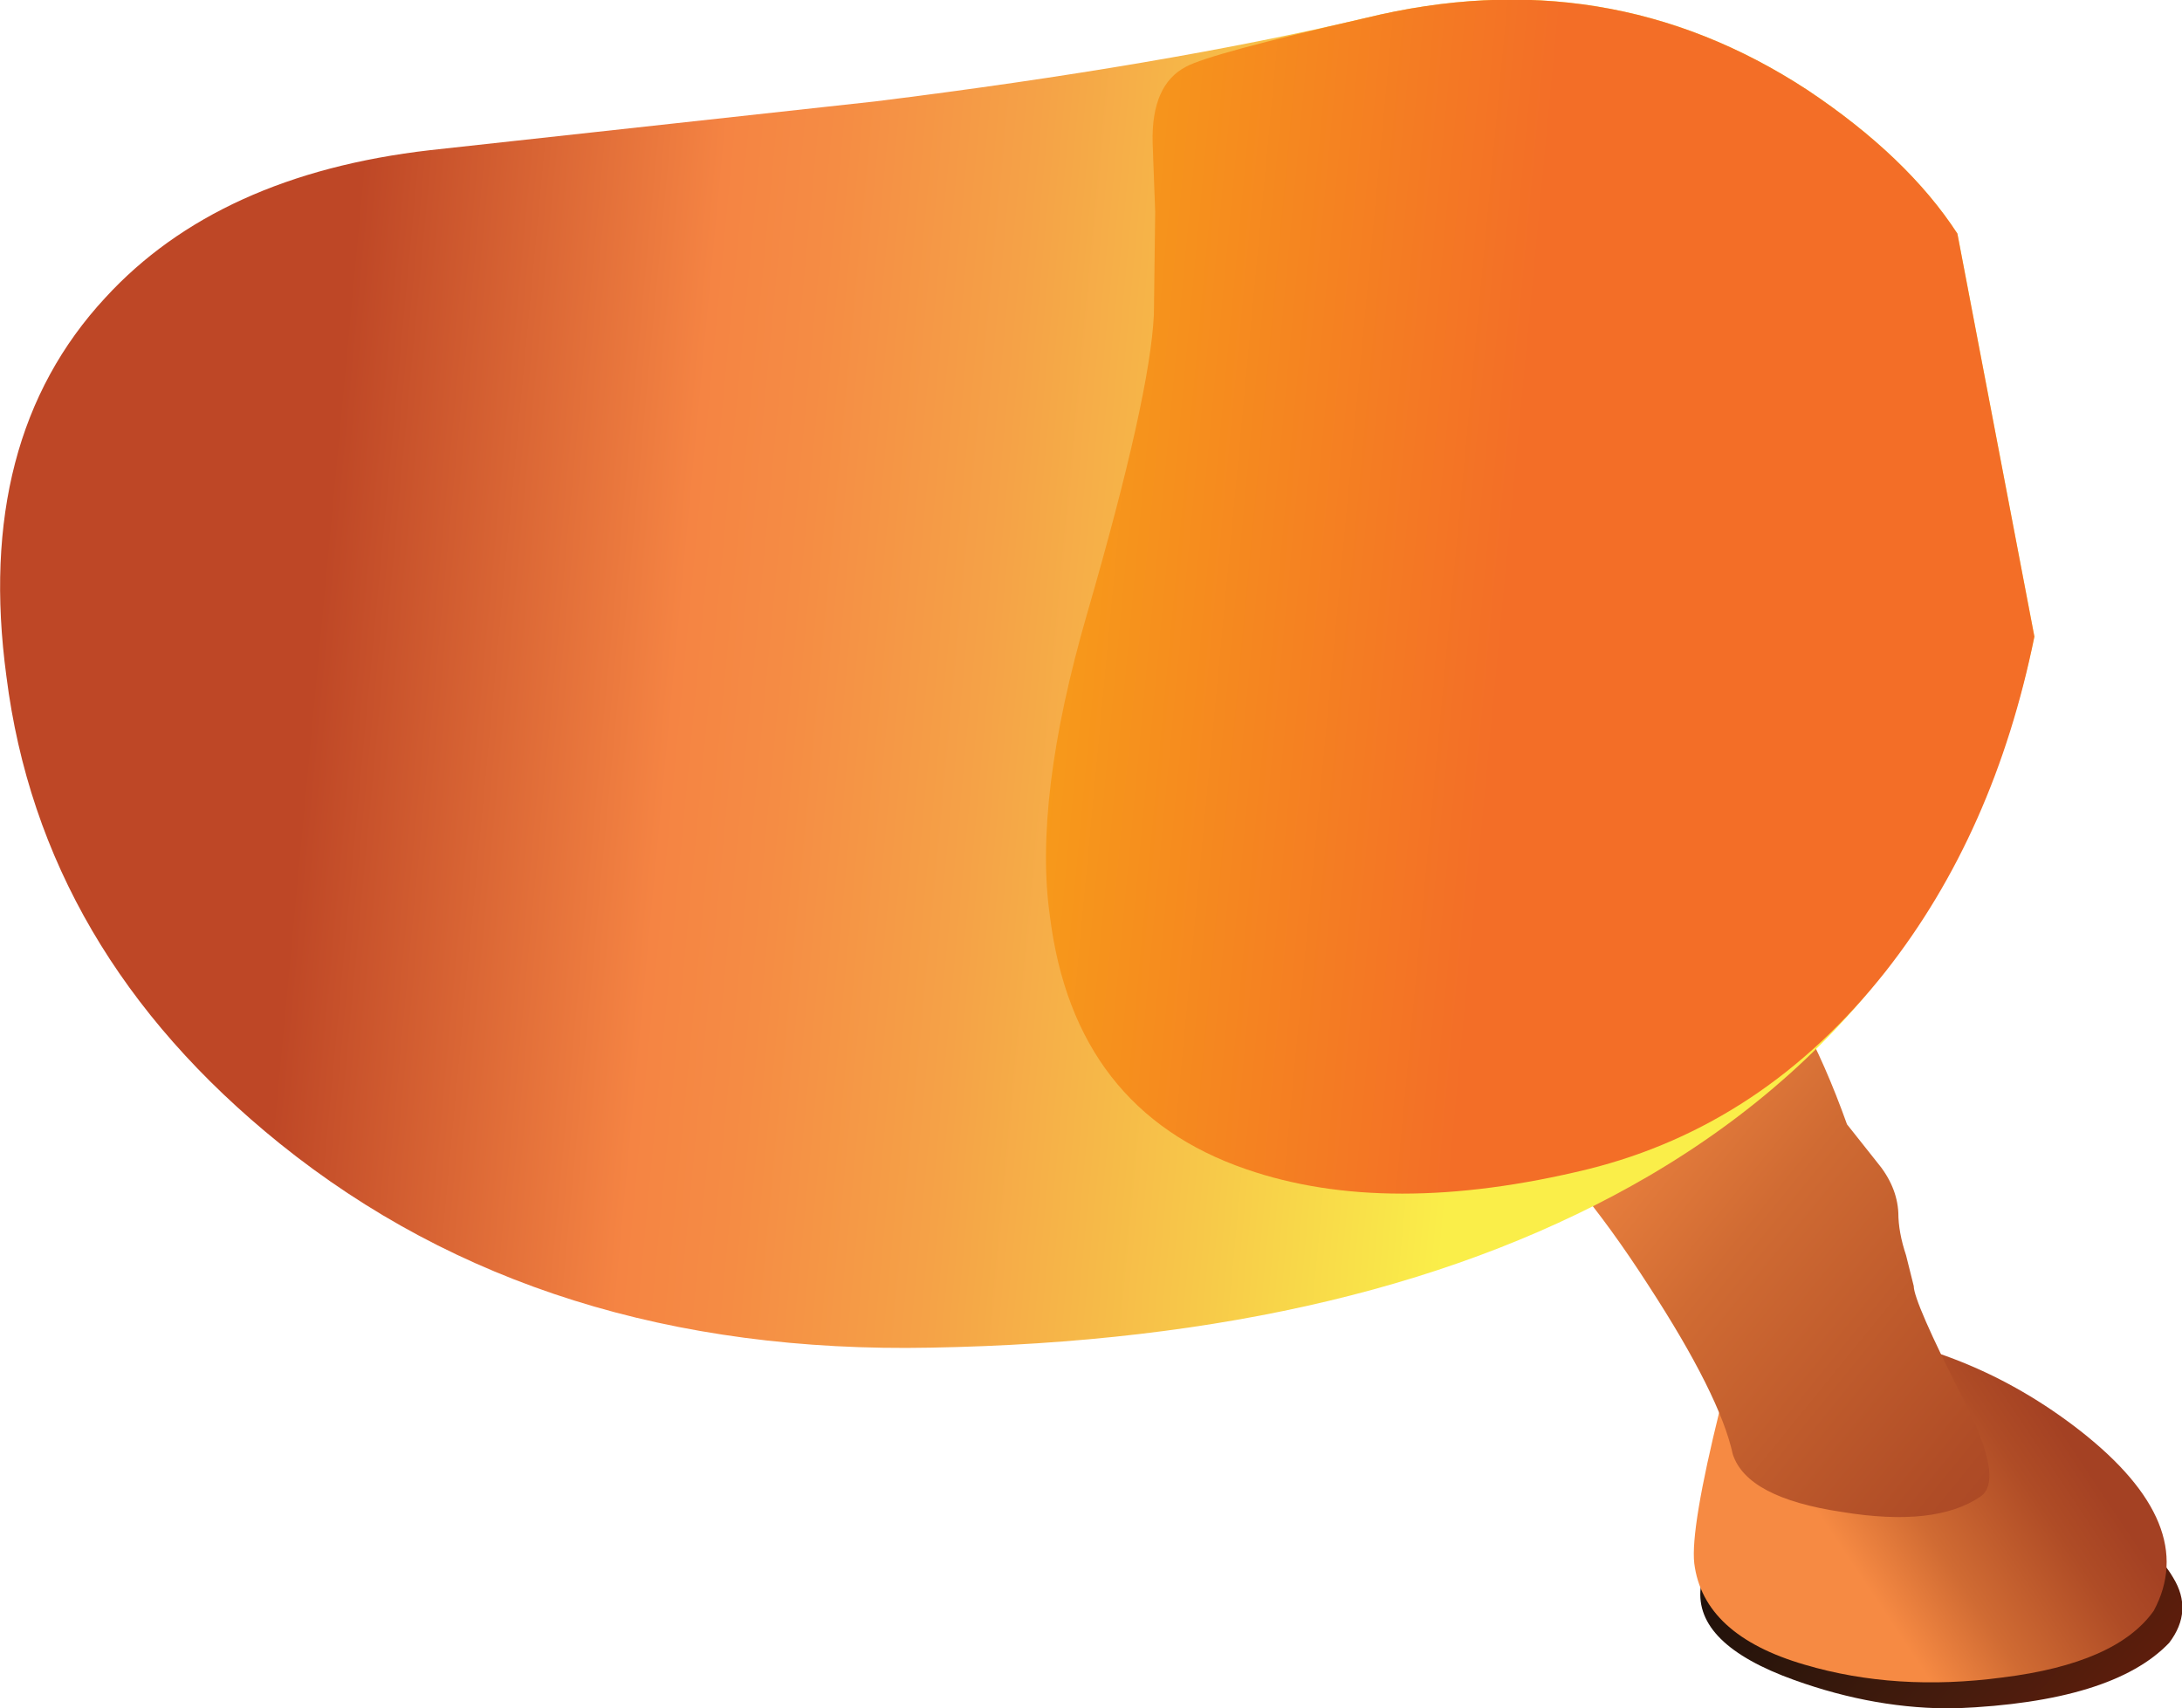 <?xml version="1.0" encoding="UTF-8" standalone="no"?>
<svg xmlns:xlink="http://www.w3.org/1999/xlink" height="66.55px" width="85.0px" xmlns="http://www.w3.org/2000/svg">
  <g transform="matrix(1.0, 0.0, 0.0, 1.0, -37.35, -73.9)">
    <path d="M119.9 133.7 Q121.3 134.15 122.0 135.35 122.8 136.65 121.85 137.9 119.65 140.2 113.55 140.45 110.45 140.5 107.25 139.35 103.35 137.95 103.6 135.75 103.75 134.35 105.25 133.6 L108.05 132.9 Q111.6 132.35 114.95 132.9 L117.4 133.2 119.9 133.7" fill="url(#gradient0)" fill-rule="evenodd" stroke="none"/>
    <path d="M108.6 125.7 Q114.05 126.25 118.4 129.65 123.05 133.3 121.25 136.65 119.8 138.7 115.35 139.25 111.2 139.8 107.65 138.75 103.7 137.6 103.35 134.8 103.2 133.45 104.35 128.8 L108.6 125.7" fill="url(#gradient1)" fill-rule="evenodd" stroke="none"/>
    <path d="M109.3 117.7 L110.45 119.15 Q111.25 120.1 111.3 121.15 111.3 121.9 111.6 122.8 L111.9 124.0 Q111.9 124.6 113.8 128.35 115.45 131.55 114.5 132.2 112.75 133.4 109.1 132.8 105.4 132.25 104.85 130.55 104.35 128.25 101.55 123.95 98.65 119.45 96.0 117.3 L93.75 114.95 Q92.1 112.6 93.2 110.8 94.35 108.9 98.35 108.35 102.55 107.75 105.45 110.7 107.6 112.95 109.3 117.7" fill="url(#gradient2)" fill-rule="evenodd" stroke="none"/>
    <path d="M116.6 98.7 Q113.7 112.6 101.6 119.7 90.65 126.1 73.6 126.4 58.5 126.7 48.25 118.45 38.95 110.95 37.6 100.25 36.35 91.0 41.45 85.5 45.85 80.7 54.1 79.75 L71.45 77.85 Q82.7 76.45 90.55 74.6 99.95 72.3 107.75 77.4 111.65 80.0 113.6 83.0 L116.6 98.7" fill="url(#gradient3)" fill-rule="evenodd" stroke="none"/>
    <path d="M116.6 98.7 Q115.05 106.35 110.8 111.75 106.05 117.75 99.2 119.45 91.4 121.35 85.9 119.45 79.2 117.15 78.25 109.6 77.6 105.05 79.7 97.8 82.15 89.35 82.3 86.15 L82.35 82.15 82.25 79.45 Q82.2 77.2 83.55 76.5 84.45 76.0 90.55 74.6 99.95 72.3 107.75 77.4 111.65 80.0 113.6 83.0 L116.6 98.7" fill="url(#gradient4)" fill-rule="evenodd" stroke="none"/>
  </g>
  <defs>
    <linearGradient gradientTransform="matrix(0.007, 0.006, 0.006, -0.007, 112.95, 136.2)" gradientUnits="userSpaceOnUse" id="gradient0" spreadMethod="pad" x1="-819.2" x2="819.2">
      <stop offset="0.0" stop-color="#1f110b"/>
      <stop offset="0.251" stop-color="#2b150b"/>
      <stop offset="0.698" stop-color="#471c0d"/>
      <stop offset="1.0" stop-color="#5c1d0c"/>
    </linearGradient>
    <linearGradient gradientTransform="matrix(-0.006, 0.004, -0.004, -0.006, 112.7, 132.75)" gradientUnits="userSpaceOnUse" id="gradient1" spreadMethod="pad" x1="-819.2" x2="819.2">
      <stop offset="0.0" stop-color="#a44123"/>
      <stop offset="0.196" stop-color="#af4c26"/>
      <stop offset="0.557" stop-color="#d06b33"/>
      <stop offset="0.824" stop-color="#f68a43"/>
    </linearGradient>
    <linearGradient gradientTransform="matrix(-0.016, -0.013, 0.013, -0.016, 107.35, 122.55)" gradientUnits="userSpaceOnUse" id="gradient2" spreadMethod="pad" x1="-819.2" x2="819.2">
      <stop offset="0.0" stop-color="#a44123"/>
      <stop offset="0.196" stop-color="#af4c26"/>
      <stop offset="0.557" stop-color="#d06b33"/>
      <stop offset="0.824" stop-color="#f68a43"/>
    </linearGradient>
    <linearGradient gradientTransform="matrix(0.032, 0.003, -0.003, 0.032, 69.35, 98.6)" gradientUnits="userSpaceOnUse" id="gradient3" spreadMethod="pad" x1="-819.2" x2="819.2">
      <stop offset="0.129" stop-color="#be4726"/>
      <stop offset="0.396" stop-color="#f58443"/>
      <stop offset="0.478" stop-color="#f58c44"/>
      <stop offset="0.624" stop-color="#f5a247"/>
      <stop offset="0.816" stop-color="#f7c749"/>
      <stop offset="1.0" stop-color="#faee49"/>
    </linearGradient>
    <linearGradient gradientTransform="matrix(0.032, 0.003, -0.003, 0.032, 69.9, 94.55)" gradientUnits="userSpaceOnUse" id="gradient4" spreadMethod="pad" x1="-819.2" x2="819.2">
      <stop offset="0.0" stop-color="#fff200"/>
      <stop offset="1.0" stop-color="#f36e27"/>
    </linearGradient>
  </defs>
</svg>
